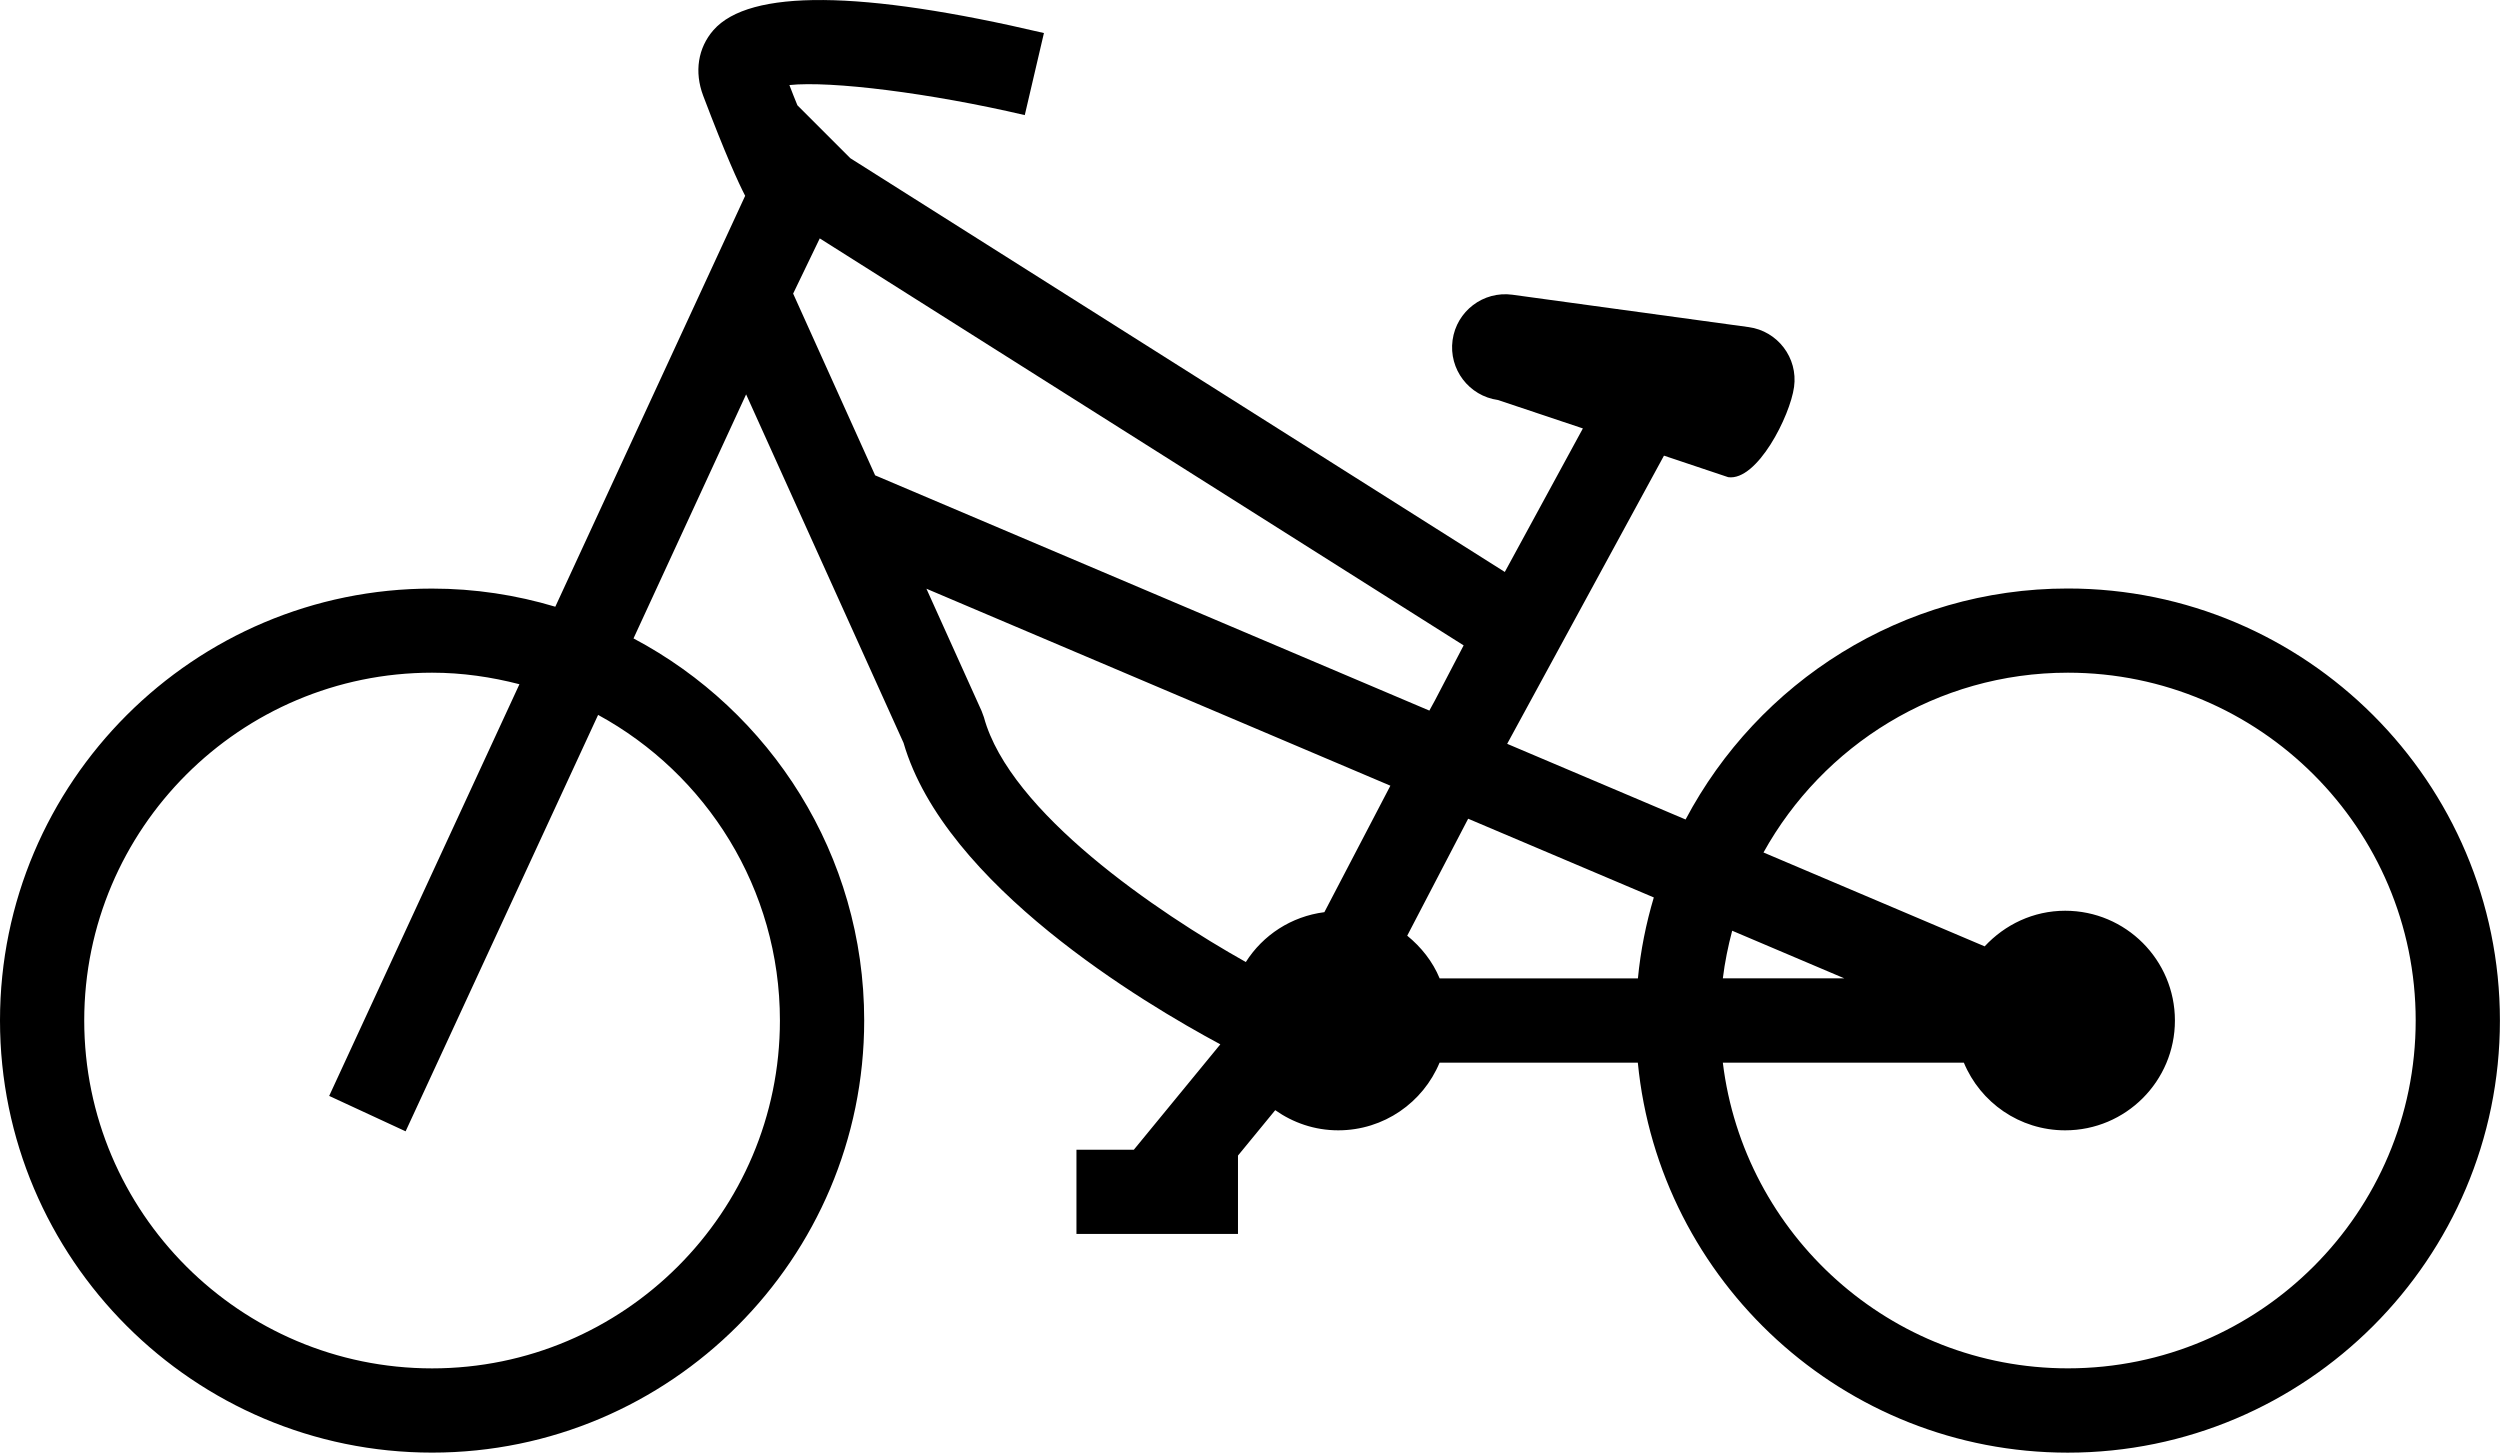 <?xml version="1.0" encoding="iso-8859-1"?>
<!-- Generator: Adobe Illustrator 16.0.0, SVG Export Plug-In . SVG Version: 6.00 Build 0)  -->
<!DOCTYPE svg PUBLIC "-//W3C//DTD SVG 1.1//EN" "http://www.w3.org/Graphics/SVG/1.1/DTD/svg11.dtd">
<svg version="1.1" id="Capa_1" xmlns="http://www.w3.org/2000/svg" xmlns:xlink="http://www.w3.org/1999/xlink" x="0px" y="0px"
	 width="58.054px" height="33.732px" viewBox="0 0 58.054 33.732" style="enable-background:new 0 0 58.054 33.732;"
	 xml:space="preserve">
<path d="M0,23.697c0,5.534,4.502,10.035,10.034,10.035c5.533,0,10.034-4.501,10.034-10.035c0-3.846-2.176-7.188-5.357-8.872
	l2.615-5.667l3.656,8.093c0.959,3.301,5.586,6.05,7.356,7l-2.008,2.447h-1.333v1.956h3.751v-1.82l0.865-1.054
	c0.414,0.292,0.916,0.468,1.462,0.468c1.063,0,1.971-0.649,2.354-1.571h4.604c0.494,5.076,4.782,9.056,9.984,9.056
	c5.531,0,10.035-4.501,10.035-10.035c0-5.531-4.504-10.032-10.035-10.032c-3.849,0-7.19,2.179-8.875,5.364l-4.143-1.757l0.047-0.087
	l3.594-6.605l1.492,0.5c0.673,0.093,1.438-1.422,1.529-2.096c0.093-0.674-0.38-1.297-1.054-1.389l-5.488-0.752
	c-0.674-0.091-1.296,0.381-1.388,1.056c-0.092,0.674,0.381,1.296,1.055,1.389l1.971,0.66l-1.813,3.333L19.746,3.674l-1.229-1.229
	c-0.06-0.142-0.119-0.298-0.186-0.47c0.966-0.101,3.271,0.184,5.466,0.698l0.445-1.906c-4.256-1-6.837-1.021-7.675-0.067
	c-0.359,0.412-0.447,0.968-0.238,1.522c0.521,1.375,0.822,2.03,0.975,2.325l-4.409,9.542c-0.907-0.272-1.867-0.421-2.861-0.421
	C4.502,13.664,0,18.165,0,23.697z M38.404,20.84c-0.18,0.605-0.307,1.232-0.369,1.88h-4.604c-0.162-0.394-0.431-0.729-0.753-0.992
	l1.415-2.716L38.404,20.84z M40.224,21.613l2.605,1.106h-2.822C40.053,22.342,40.129,21.973,40.224,21.613z M40.007,24.677h5.597
	c0.383,0.922,1.29,1.571,2.353,1.571c1.407,0,2.548-1.142,2.548-2.55c0-1.406-1.141-2.549-2.548-2.549
	c-0.74,0-1.401,0.322-1.87,0.827l-5.136-2.18c1.379-2.487,4.03-4.175,7.069-4.175c4.454,0,8.076,3.623,8.076,8.076
	c0,4.455-3.622,8.078-8.076,8.078C43.898,31.775,40.493,28.67,40.007,24.677z M22.795,16.512l-1.282-2.841l10.774,4.574
	l-1.533,2.937c-0.769,0.099-1.427,0.532-1.824,1.158c-2.049-1.15-5.48-3.471-6.082-5.684L22.795,16.512z M18.418,6.818l0.618-1.282
	l14.952,9.451l-0.669,1.282l-0.127,0.232l-12.87-5.463L18.418,6.818z M1.956,23.697c0-4.453,3.623-8.076,8.078-8.076
	c0.701,0,1.379,0.1,2.028,0.268l-4.418,9.56l1.775,0.822l4.47-9.67c2.513,1.37,4.222,4.037,4.222,7.097
	c0,4.455-3.623,8.078-8.077,8.078C5.579,31.775,1.956,28.152,1.956,23.697z"/>
<g>
</g>
<g>
</g>
<g>
</g>
<g>
</g>
<g>
</g>
<g>
</g>
<g>
</g>
<g>
</g>
<g>
</g>
<g>
</g>
<g>
</g>
<g>
</g>
<g>
</g>
<g>
</g>
<g>
</g>
</svg>
